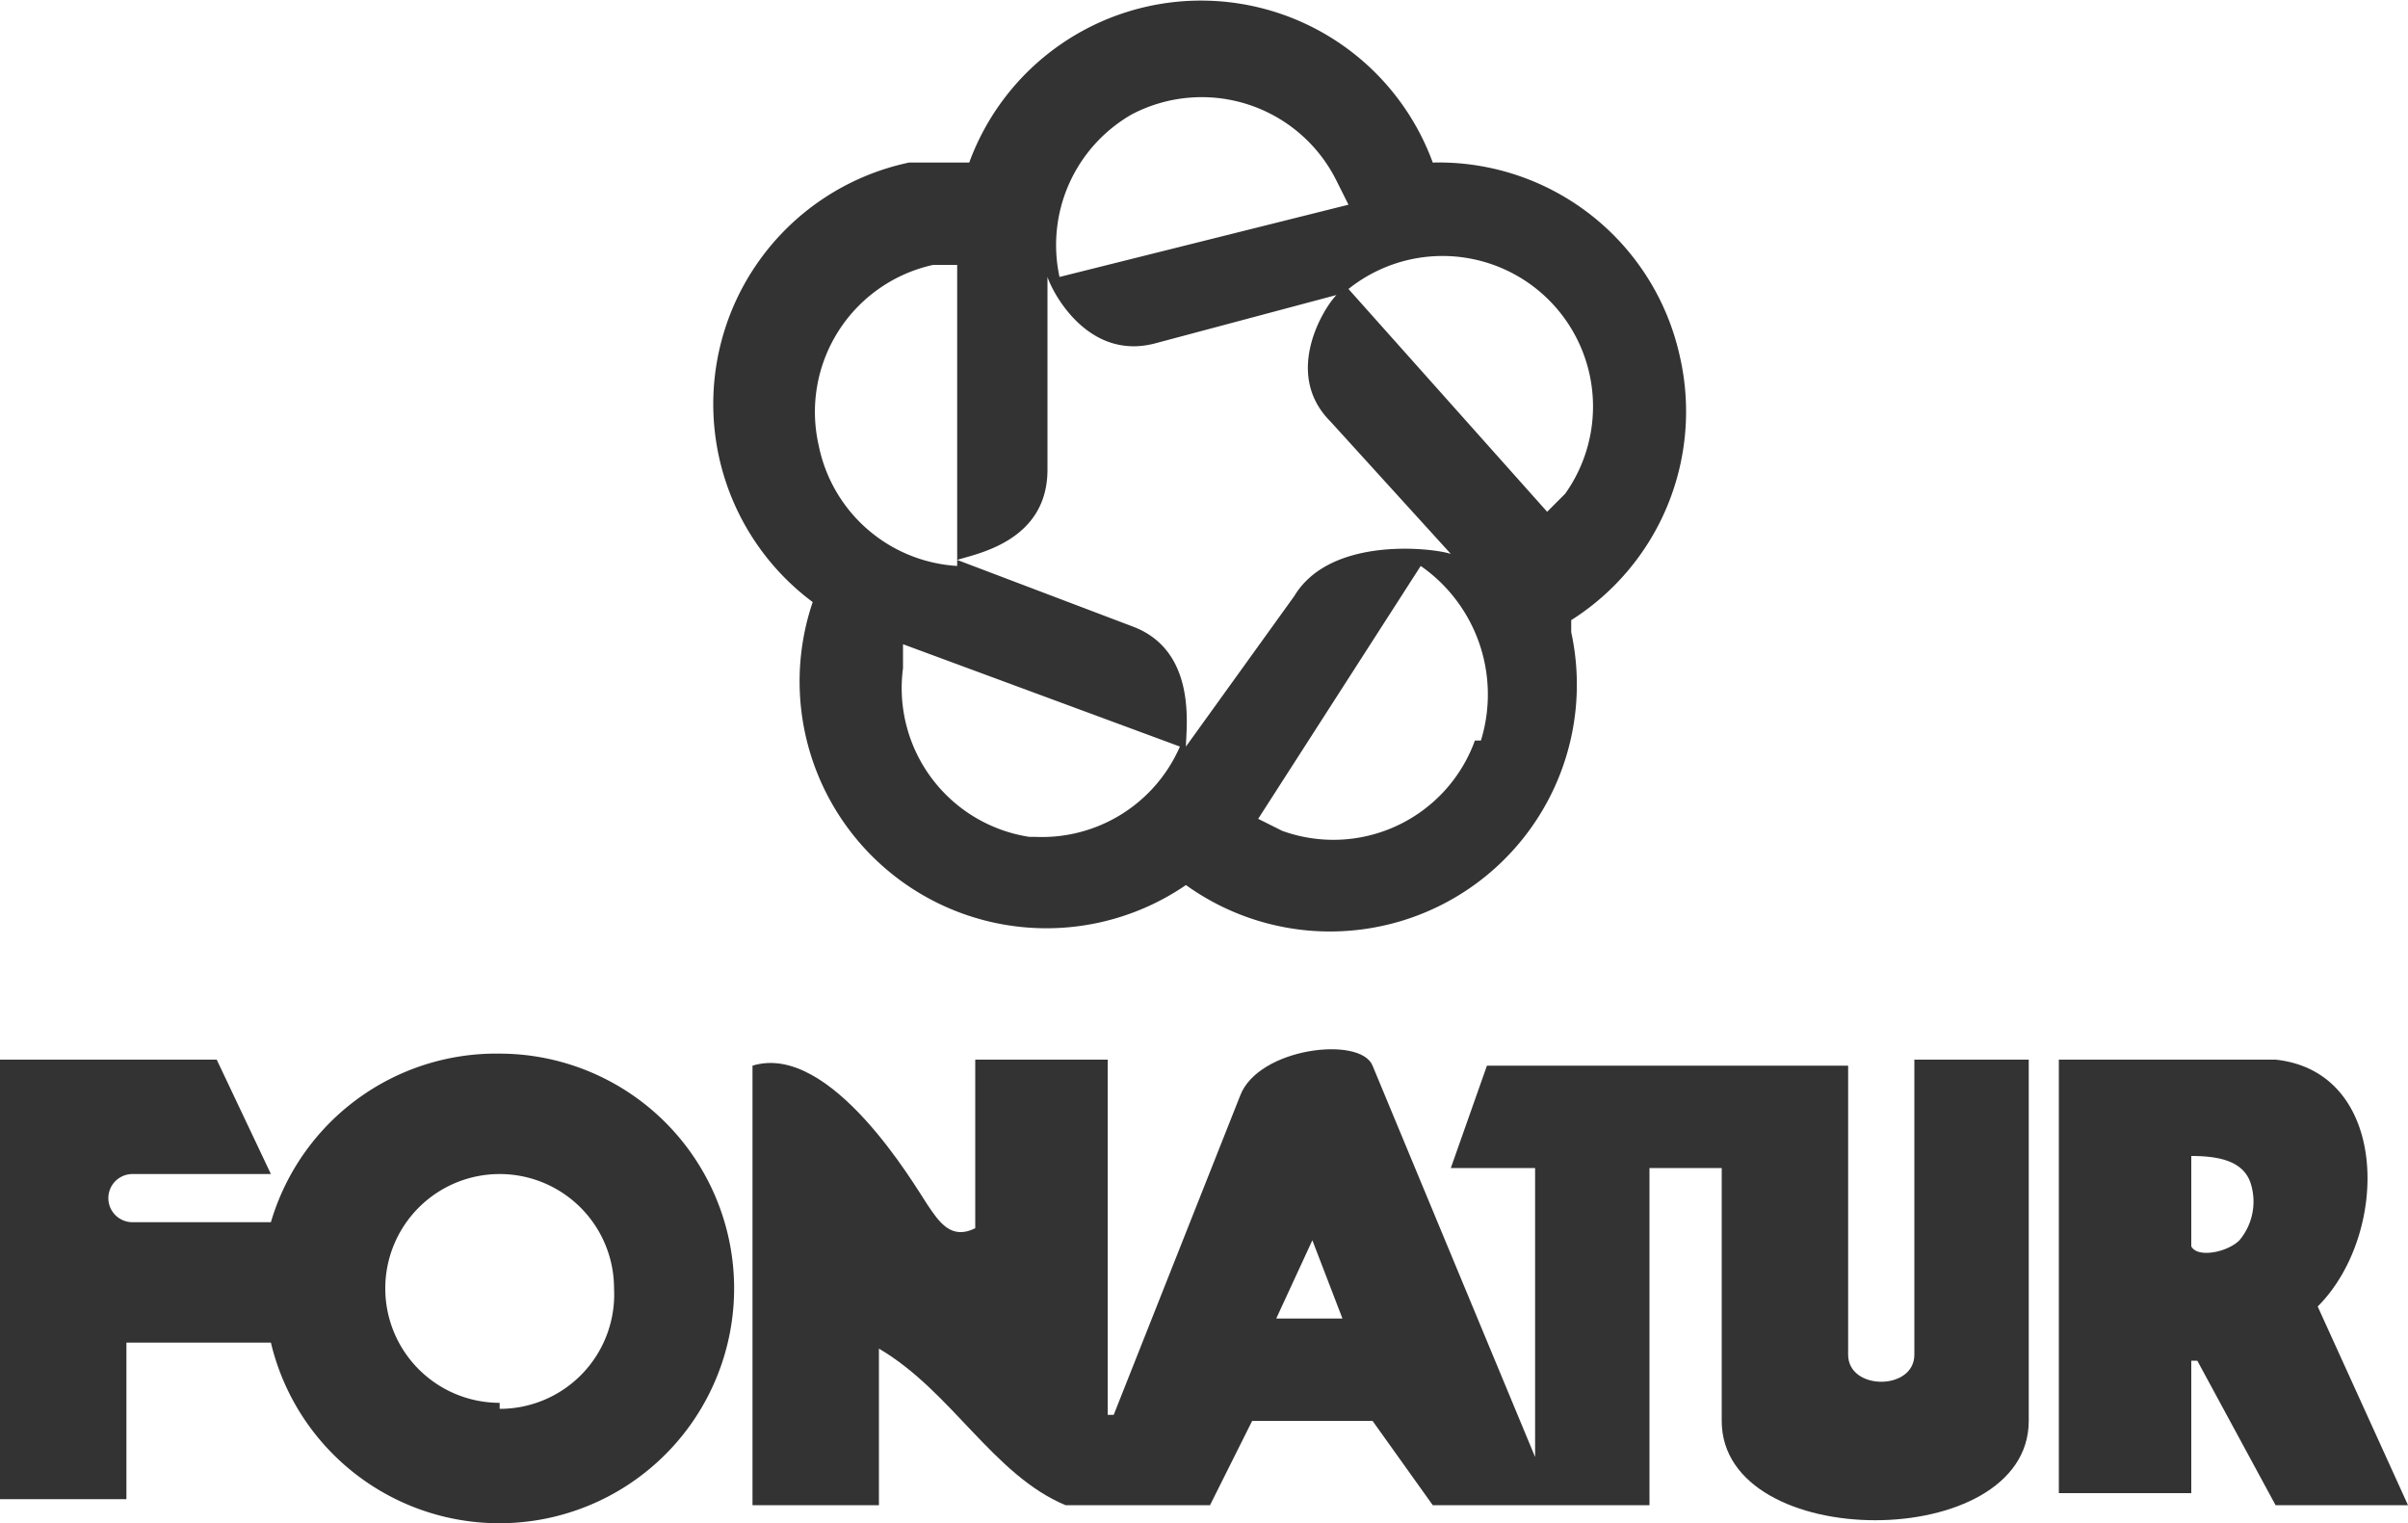 <svg id="Capa_1" data-name="Capa 1" xmlns="http://www.w3.org/2000/svg" viewBox="0 0 40 25.3"><defs><style>.cls-1{fill:#333;}</style></defs><title>fonatur</title><path class="cls-1" d="M27.9,11.6a4.1,4.1,0,0,0-4.1-3.2,4.1,4.1,0,0,0-7.7,0h-1a4.1,4.1,0,0,0-1.6,7.3,4.1,4.1,0,0,0,6.2,4.7,4.1,4.1,0,0,0,6.4-4.2V16A4.1,4.1,0,0,0,27.9,11.6Zm-9.1-4a2.5,2.5,0,0,1,3.4,1.1l.2.4-4.8,1.2A2.5,2.5,0,0,1,18.8,7.6Zm-5.2,5.5a2.5,2.5,0,0,1,1.9-3h.4v5A2.5,2.5,0,0,1,13.6,13.1Zm3.5,6.5A2.5,2.5,0,0,1,15,16.8v-.4l4.6,1.7A2.5,2.5,0,0,1,17.2,19.6Zm2.6-1.5c0-.3.2-1.6-.9-2L15.9,15c.3-.1,1.5-.3,1.5-1.5V10.3c.1.3.7,1.4,1.8,1.1l3-.8c-.2.2-.9,1.3-.1,2.1l2,2.2c-.3-.1-2-.3-2.6.7Zm4.8-.1a2.5,2.5,0,0,1-3.2,1.5l-.4-.2,2.7-4.2A2.6,2.6,0,0,1,24.6,18ZM26,13.9l-.3.3-3.3-3.7A2.5,2.5,0,0,1,26,13.9Z" transform="translate(0 -5.7)"/><path class="cls-1" d="M8.3,23.2A3.9,3.9,0,0,0,4.5,26H2.2a.4.4,0,0,1,0-.8H4.5l-.9-1.9H0v7.3H2.1V28H4.5a3.9,3.9,0,1,0,3.8-4.8Zm0,5.8a1.9,1.9,0,1,1,1.9-1.9A1.9,1.9,0,0,1,8.3,29.1Z" transform="translate(0 -5.7)"/><path class="cls-1" d="M31.8,28.2c0,.6-1.1.6-1.1,0V23.4H24.7l-.6,1.7h1.4v4.8l-2.7-6.5c-.2-.5-1.9-.3-2.2.5l-2.1,5.3h-.1V23.3H16.2v2.8c-.4.2-.6-.1-.8-.4s-1.6-2.7-2.9-2.3v7.3h2.1V28.1c1.2.7,1.9,2.1,3.1,2.6h2.4l.7-1.4h2l1,1.4h3.6V25.1h1.2v4.2c0,2.2,5.1,2.2,5.1,0V23.3H31.8Zm-10.6-.6.6-1.3.5,1.3Z" transform="translate(0 -5.7)"/><path class="cls-1" d="M38.5,27.4c1.2-1.2,1.2-3.9-.7-4.1H34.2v7.2h2.2V28.3h.1l1.3,2.4H40Zm-1.3-1.1c-.2.2-.7.3-.8.1V24.9c.5,0,.9.1,1,.5A1,1,0,0,1,37.2,26.3Z" transform="translate(0 -5.7)"/></svg>
